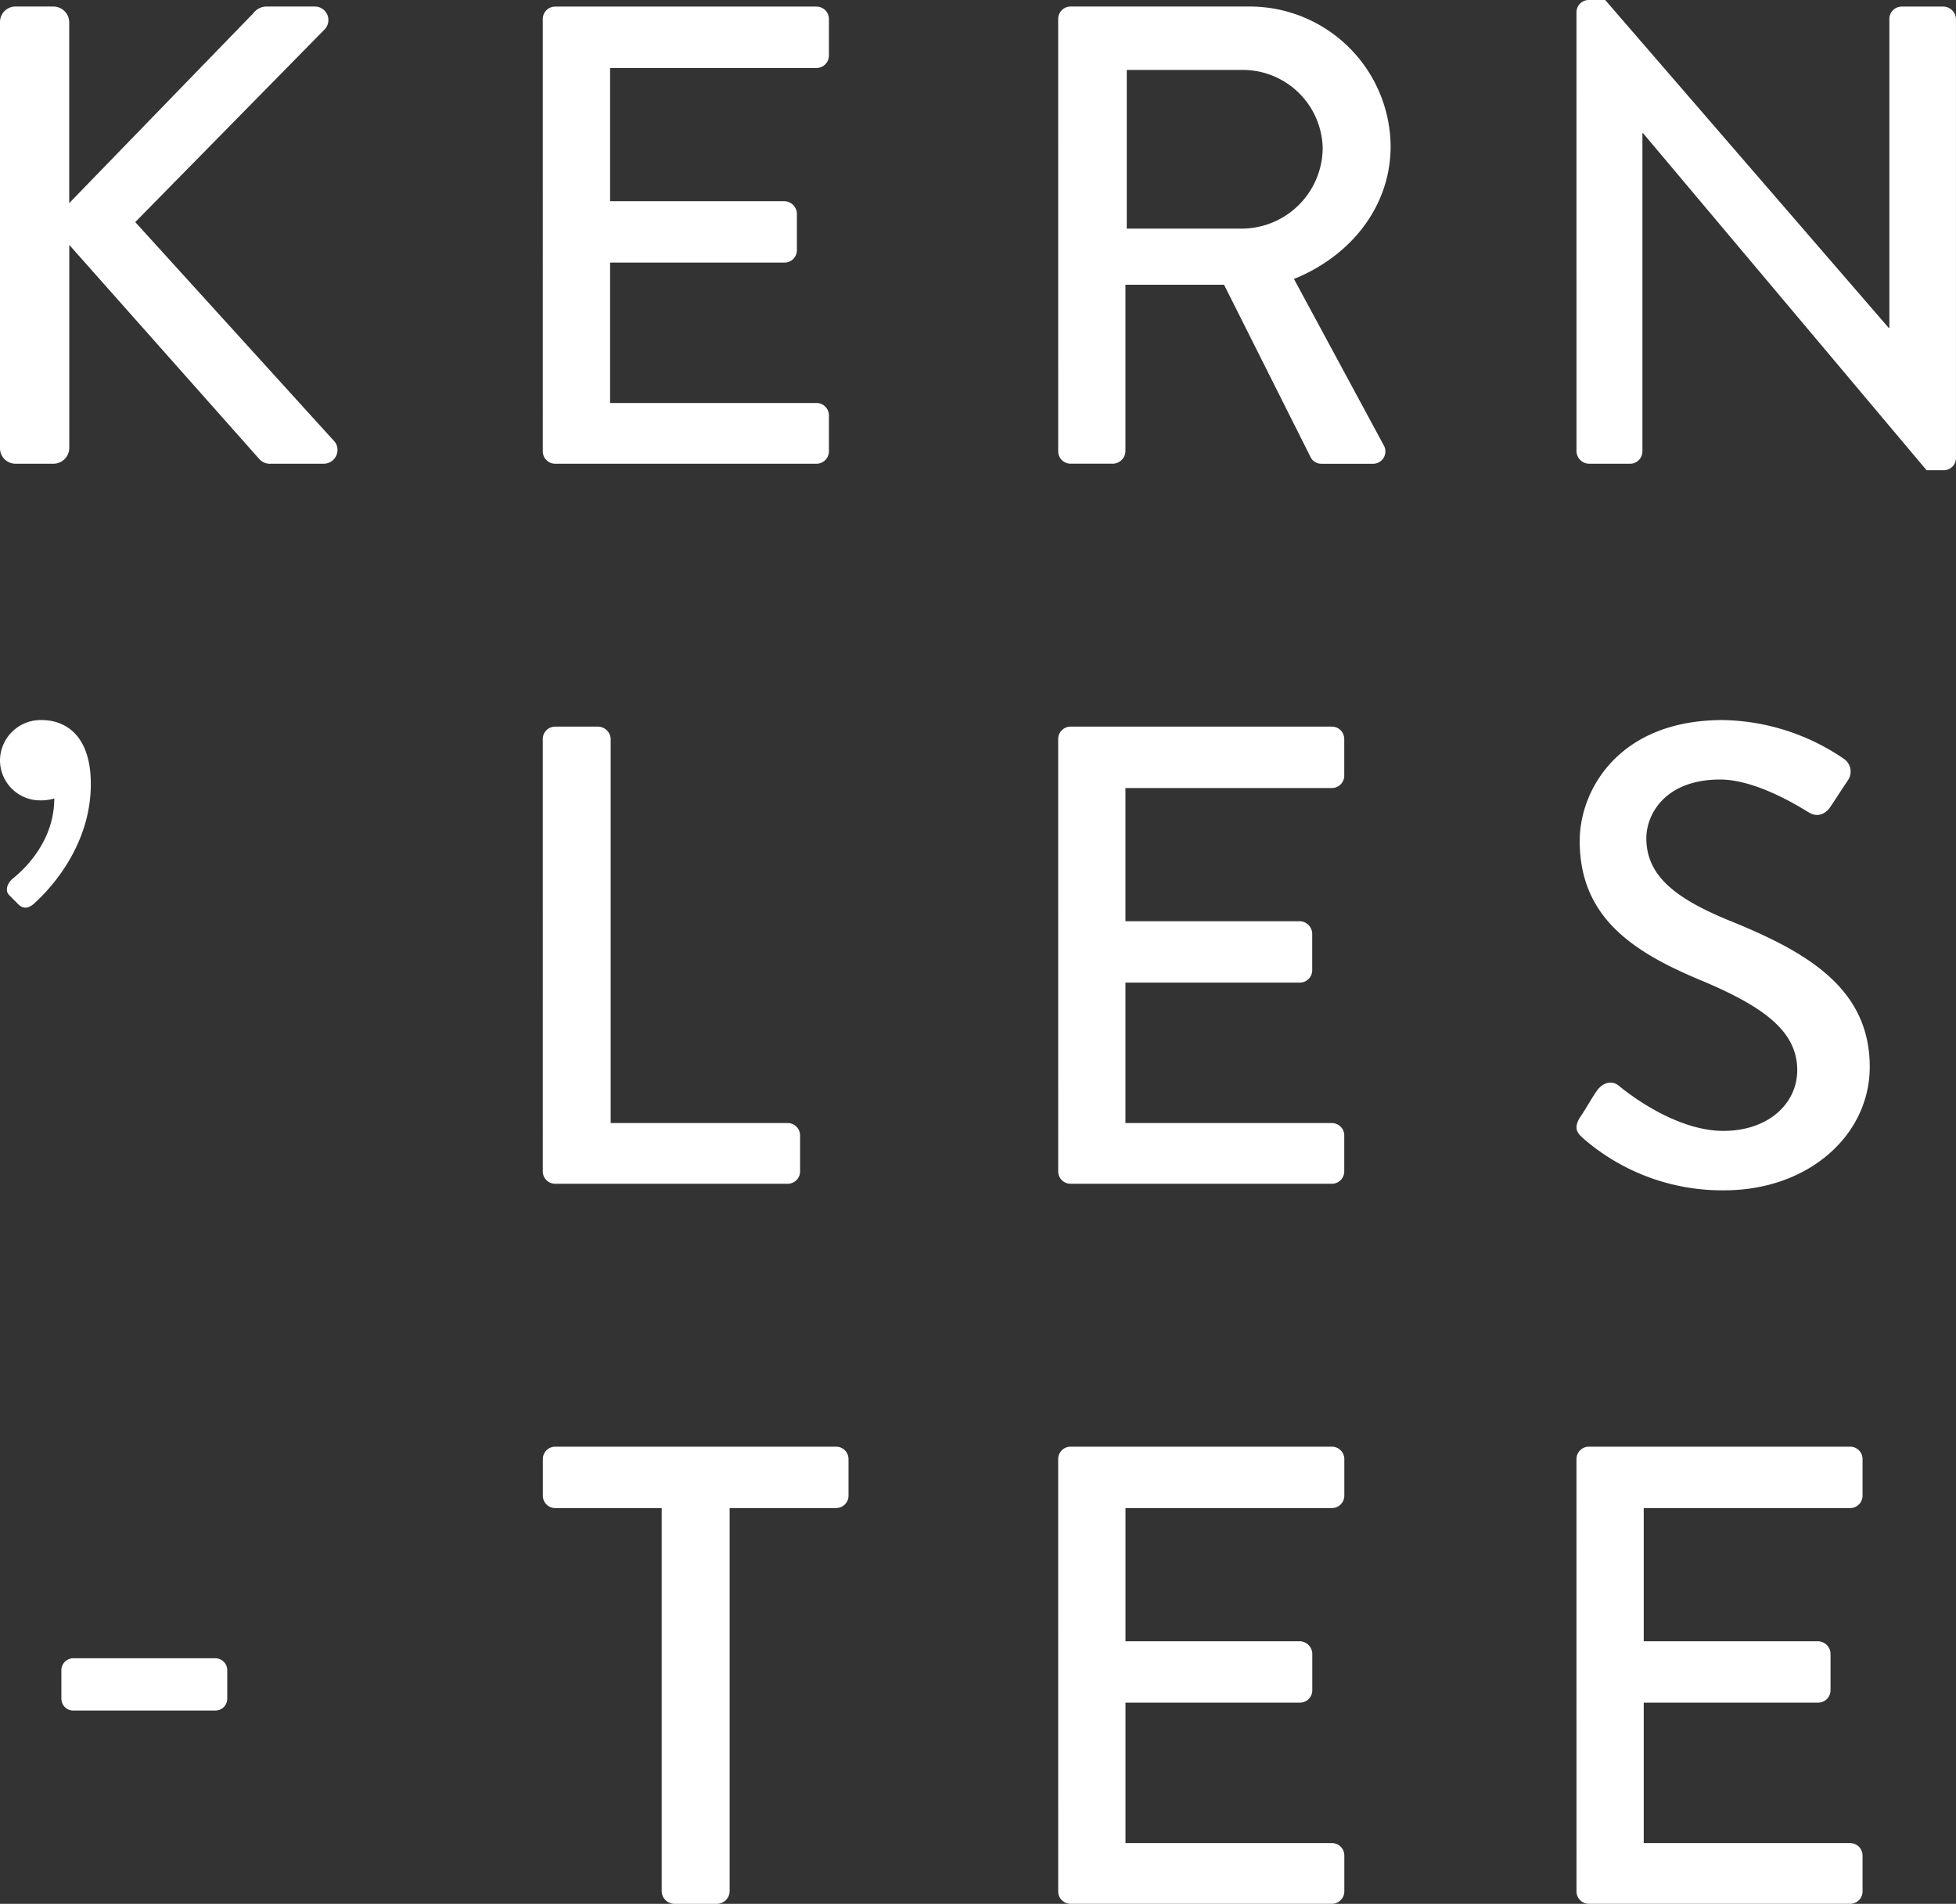 <svg xmlns="http://www.w3.org/2000/svg" xmlns:xlink="http://www.w3.org/1999/xlink" width="283.999" height="276.477" viewBox="0 0 283.999 276.477"><rect x="0" y="0" width="283.999" height="276.477" fill="#333333" stroke="none"/><defs><clipPath id="a"><rect width="283.999" height="276.477" fill="#fff"></rect></clipPath></defs><g clip-path="url(#a)"><path d="M0,2.413A2.247,2.247,0,0,1,2.278.135h5.5a2.309,2.309,0,0,1,2.271,2.278V28.683L36.8,1.088A2.423,2.423,0,0,1,38.6.135h7.116a1.964,1.964,0,0,1,1.325,3.414L19.637,31.438,48.655,63.4a2,2,0,0,1-1.7,3.127H39.358a2.042,2.042,0,0,1-1.7-.666l-27.6-31.107V64.248a2.3,2.3,0,0,1-2.271,2.279h-5.5A2.243,2.243,0,0,1,0,64.248Z" transform="translate(0 0.813)" fill="#fff"></path><path d="M11.241,1.938a1.8,1.8,0,0,1,1.8-1.8H50.978a1.807,1.807,0,0,1,1.809,1.8V7.245a1.808,1.808,0,0,1-1.809,1.809H21.014V28.4H46.337a1.868,1.868,0,0,1,1.8,1.8v5.314a1.8,1.8,0,0,1-1.8,1.8H21.014V57.708H50.978a1.8,1.8,0,0,1,1.809,1.8v5.216a1.807,1.807,0,0,1-1.809,1.8H13.043a1.8,1.8,0,0,1-1.8-1.8Z" transform="translate(67.567 0.819)" fill="#fff"></path><path d="M21.915,1.937a1.8,1.8,0,0,1,1.8-1.8H49.509a20.459,20.459,0,0,1,20.675,20.3c0,8.728-5.784,15.935-14.036,19.259l13,24.089a1.794,1.794,0,0,1-1.612,2.748h-7.4a1.748,1.748,0,0,1-1.521-.855L46,40.538H31.681V64.725a1.868,1.868,0,0,1-1.8,1.8H23.717a1.8,1.8,0,0,1-1.8-1.8ZM48.752,32.385A11.781,11.781,0,0,0,60.32,20.62,11.62,11.62,0,0,0,48.752,9.34H31.87V32.385Z" transform="translate(131.726 0.813)" fill="#fff"></path><path d="M32.649,1.711A1.789,1.789,0,0,1,34.451,0h2.37L77.988,47.617h.091V2.755a1.8,1.8,0,0,1,1.8-1.8h6.071a1.868,1.868,0,0,1,1.8,1.8V66.588a1.783,1.783,0,0,1-1.8,1.7H83.484L42.324,19.35h-.1V65.544a1.8,1.8,0,0,1-1.8,1.8H34.451a1.868,1.868,0,0,1-1.8-1.8Z" transform="translate(196.245 0.001)" fill="#fff"></path><path d="M1.332,40.336c-.568-.568-.379-1.514.379-2.279C2.657,37.3,7.88,33.129,7.88,26.3a6.462,6.462,0,0,1-2,.28A5.829,5.829,0,0,1,0,20.8a5.9,5.9,0,0,1,6.071-5.882c3.225,0,7.116,1.991,7.116,9.3,0,8.63-5.5,14.891-8.252,17.359-.855.757-1.612.757-2.278.091Z" transform="translate(0 89.652)" fill="#fff"></path><path d="M11.241,16.853a1.8,1.8,0,0,1,1.8-1.8H19.3a1.868,1.868,0,0,1,1.8,1.8V72.623h25.7a1.8,1.8,0,0,1,1.8,1.8v5.216a1.8,1.8,0,0,1-1.8,1.8H13.043a1.8,1.8,0,0,1-1.8-1.8Z" transform="translate(67.567 90.469)" fill="#fff"></path><path d="M21.915,16.853a1.8,1.8,0,0,1,1.8-1.8H61.652a1.8,1.8,0,0,1,1.8,1.8V22.16a1.8,1.8,0,0,1-1.8,1.809H31.681V43.311H57a1.863,1.863,0,0,1,1.8,1.8v5.314a1.8,1.8,0,0,1-1.8,1.8H31.681V72.623H61.652a1.8,1.8,0,0,1,1.8,1.8v5.216a1.8,1.8,0,0,1-1.8,1.8H23.717a1.8,1.8,0,0,1-1.8-1.8Z" transform="translate(131.726 90.469)" fill="#fff"></path><path d="M33.114,72.677c.855-1.234,1.612-2.657,2.468-3.891s2.18-1.612,3.225-.757c.568.477,7.873,6.548,15.171,6.548,6.548,0,10.719-3.982,10.719-8.82,0-5.693-4.936-9.3-14.323-13.187-9.675-4.08-17.261-9.1-17.261-20.107,0-7.4,5.693-17.548,20.773-17.548a32.062,32.062,0,0,1,17.541,5.6A2.243,2.243,0,0,1,72,23.742c-.757,1.136-1.612,2.461-2.37,3.6-.757,1.227-1.991,1.8-3.316.946C65.644,27.913,59,23.552,53.5,23.552c-7.964,0-10.712,5.02-10.712,8.532,0,5.405,4.171,8.721,12.044,11.946,11,4.459,20.394,9.682,20.394,21.25,0,9.864-8.827,17.927-21.151,17.927a30.7,30.7,0,0,1-20.394-7.495c-.855-.757-1.514-1.423-.568-3.036" transform="translate(196.25 89.652)" fill="#fff"></path><path d="M1.271,40.231v-4.08a1.742,1.742,0,0,1,1.8-1.8H23.558a1.742,1.742,0,0,1,1.8,1.8v4.08a1.726,1.726,0,0,1-1.8,1.711H3.073a1.726,1.726,0,0,1-1.8-1.711" transform="translate(7.64 206.465)" fill="#fff"></path><path d="M28.5,38.884H13.044a1.8,1.8,0,0,1-1.8-1.8V31.768a1.8,1.8,0,0,1,1.8-1.8H53.825a1.8,1.8,0,0,1,1.8,1.8v5.314a1.8,1.8,0,0,1-1.8,1.8H38.367V94.556a1.863,1.863,0,0,1-1.8,1.8H30.3a1.863,1.863,0,0,1-1.8-1.8Z" transform="translate(67.573 180.12)" fill="#fff"></path><path d="M21.915,31.768a1.8,1.8,0,0,1,1.8-1.8H61.652a1.807,1.807,0,0,1,1.809,1.8v5.307a1.808,1.808,0,0,1-1.809,1.809H31.688V58.226H57.011a1.868,1.868,0,0,1,1.8,1.8v5.314a1.8,1.8,0,0,1-1.8,1.8H31.688V87.538H61.652a1.8,1.8,0,0,1,1.809,1.8v5.216a1.807,1.807,0,0,1-1.809,1.8H23.717a1.8,1.8,0,0,1-1.8-1.8Z" transform="translate(131.726 180.12)" fill="#fff"></path><path d="M32.649,31.768a1.8,1.8,0,0,1,1.8-1.8H72.386a1.8,1.8,0,0,1,1.8,1.8v5.307a1.8,1.8,0,0,1-1.8,1.809H42.415V58.226H67.738a1.863,1.863,0,0,1,1.8,1.8v5.314a1.8,1.8,0,0,1-1.8,1.8H42.415V87.538H72.386a1.8,1.8,0,0,1,1.8,1.8v5.216a1.8,1.8,0,0,1-1.8,1.8H34.451a1.8,1.8,0,0,1-1.8-1.8Z" transform="translate(196.245 180.12)" fill="#fff"></path></g></svg>